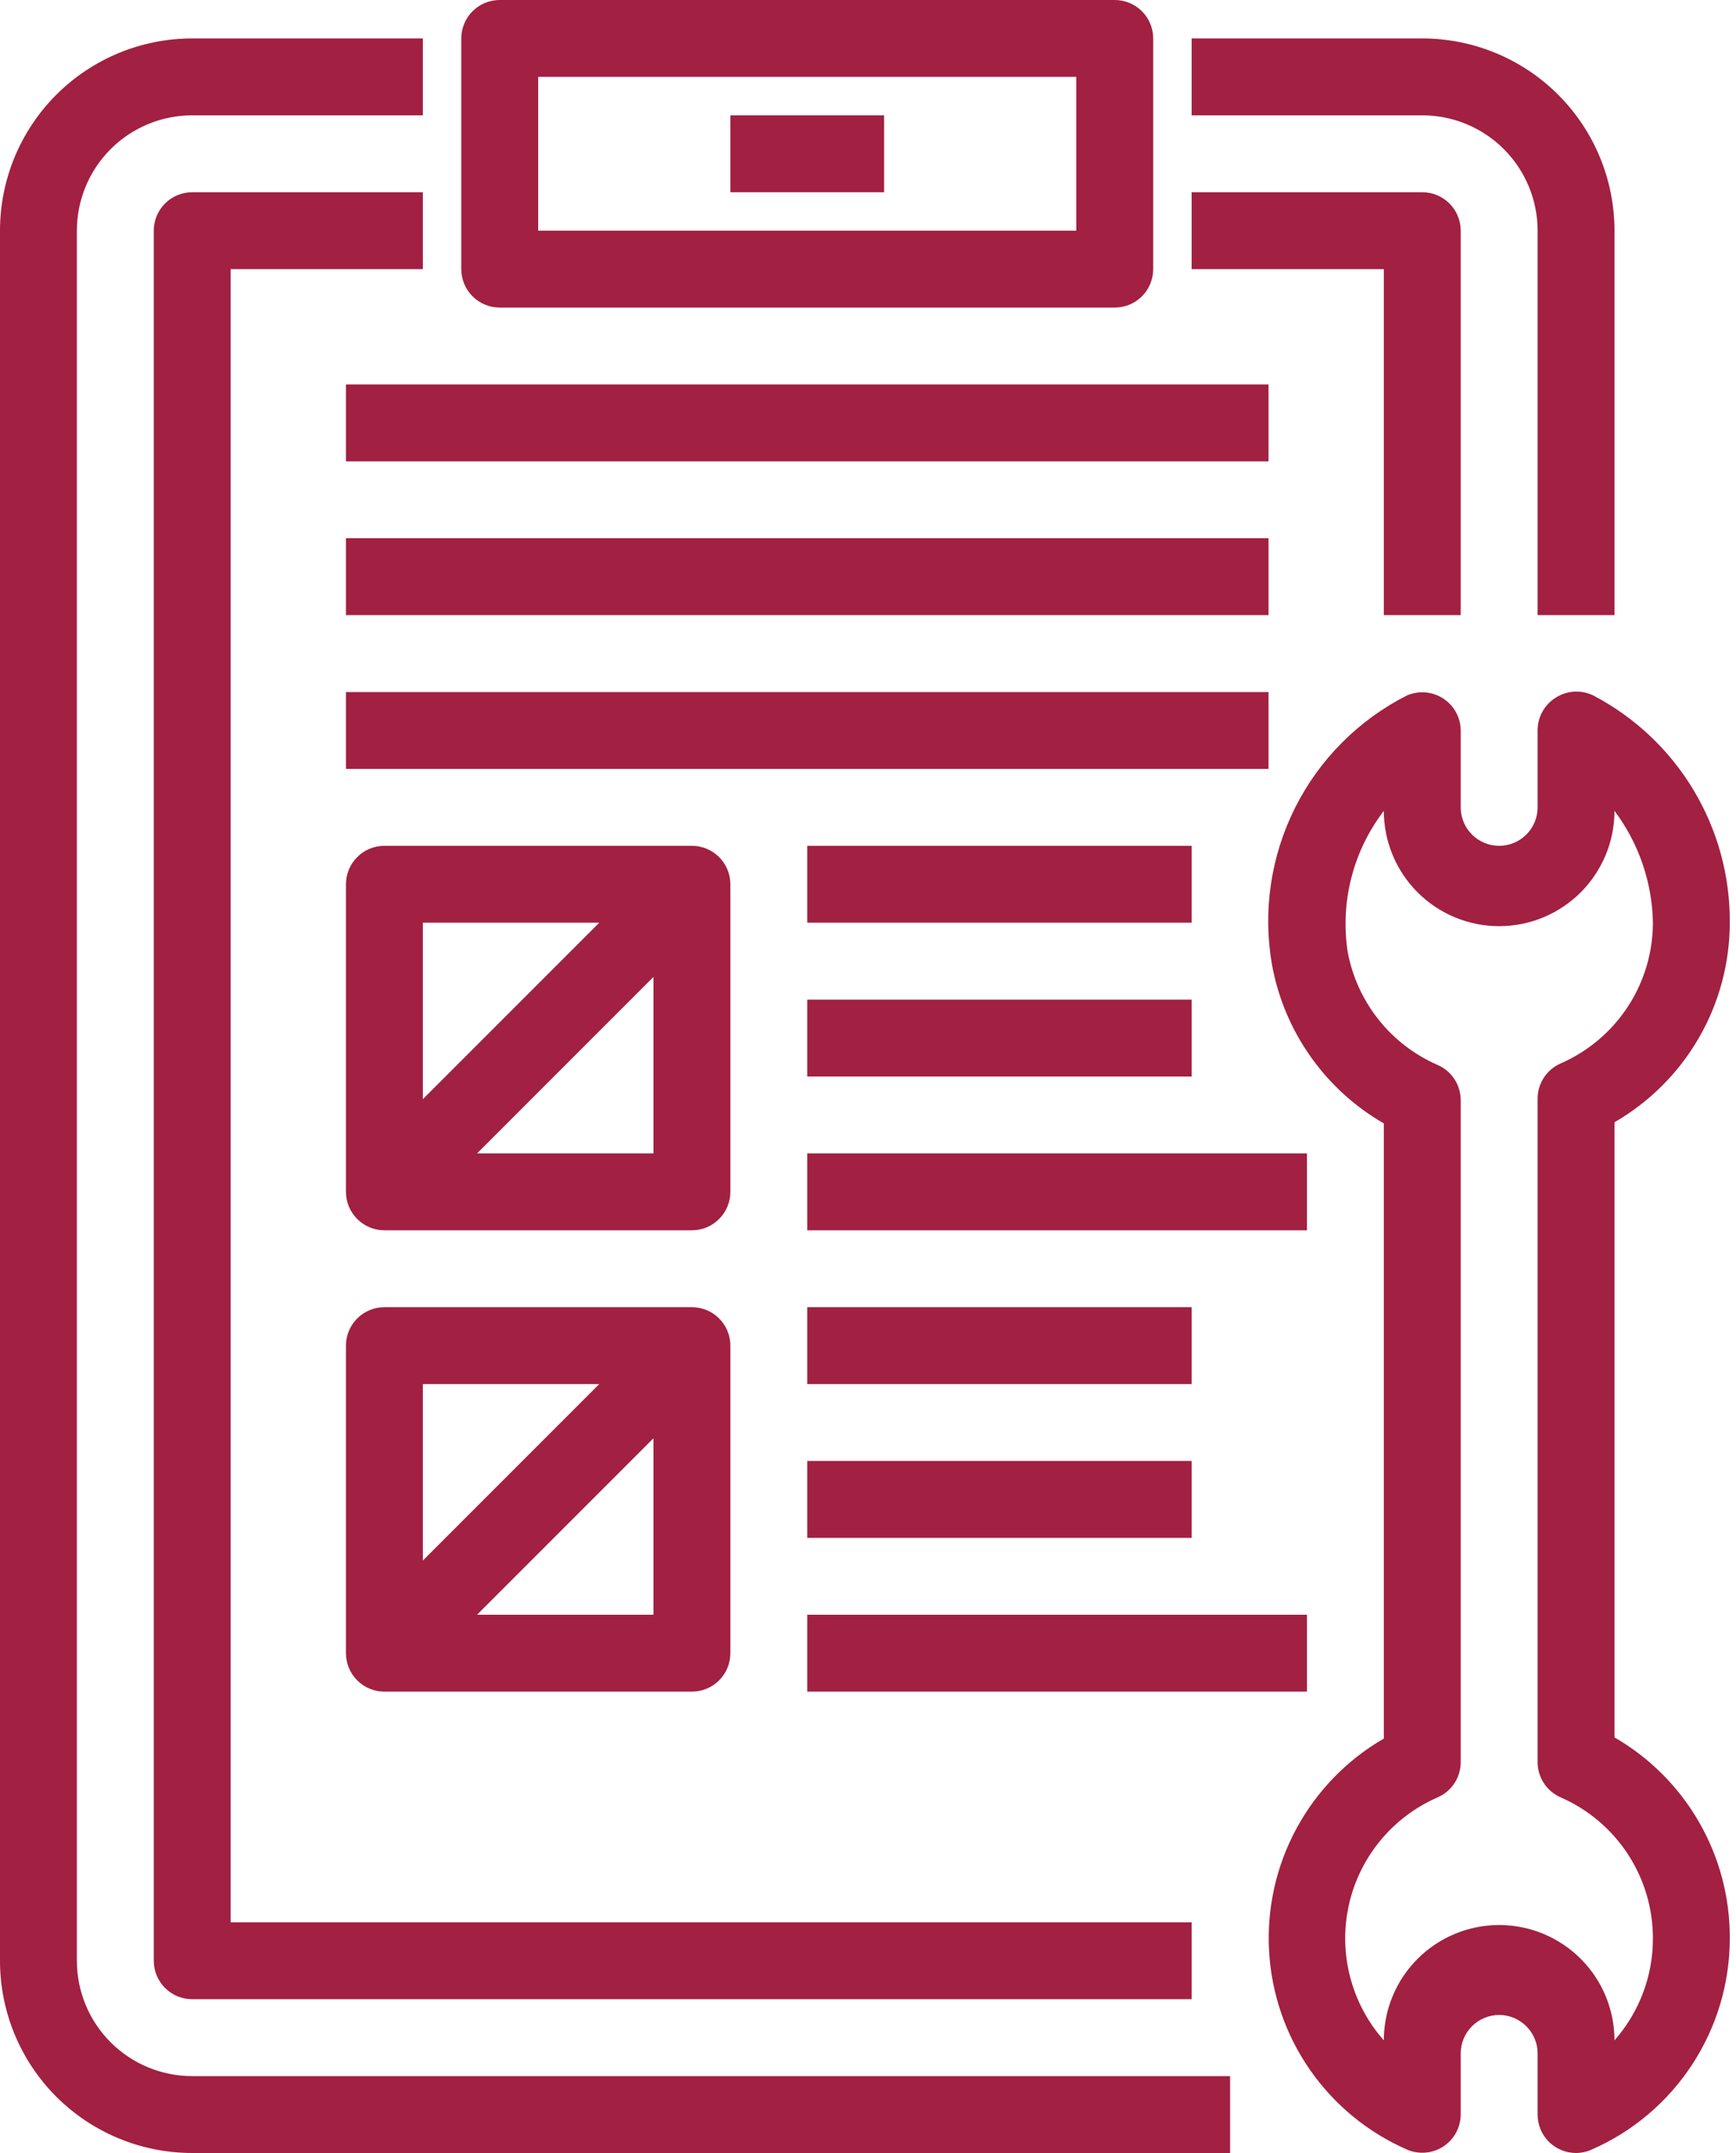 <svg width="50" height="62" viewBox="0 0 50 62" fill="none" xmlns="http://www.w3.org/2000/svg">
<path d="M5.536 59.786H35.429V62H5.536C4.068 62 2.66 61.417 1.621 60.379C0.583 59.34 0 57.932 0 56.464V6.643C0 5.175 0.583 3.767 1.621 2.729C2.66 1.69 4.068 1.107 5.536 1.107H12.179V3.321H5.536C4.655 3.321 3.81 3.671 3.187 4.294C2.564 4.917 2.214 5.762 2.214 6.643V56.464C2.214 57.345 2.564 58.19 3.187 58.813C3.81 59.436 4.655 59.786 5.536 59.786ZM44.286 6.643V17.714H46.5V6.643C46.5 5.175 45.917 3.767 44.879 2.729C43.84 1.69 42.432 1.107 40.964 1.107H34.321V3.321H40.964C41.845 3.321 42.69 3.671 43.313 4.294C43.936 4.917 44.286 5.762 44.286 6.643ZM4.429 6.643V56.464C4.429 56.758 4.545 57.039 4.753 57.247C4.96 57.455 5.242 57.571 5.536 57.571H34.321V55.357H6.643V7.75H12.179V5.536H5.536C5.242 5.536 4.96 5.652 4.753 5.86C4.545 6.068 4.429 6.349 4.429 6.643ZM42.071 17.714V6.643C42.071 6.349 41.955 6.068 41.747 5.86C41.539 5.652 41.258 5.536 40.964 5.536H34.321V7.75H39.857V17.714H42.071ZM13.286 7.75V1.107C13.286 0.814 13.402 0.532 13.61 0.324C13.818 0.117 14.099 0 14.393 0H32.107C32.401 0 32.682 0.117 32.89 0.324C33.098 0.532 33.214 0.814 33.214 1.107V7.75C33.214 8.044 33.098 8.325 32.89 8.533C32.682 8.741 32.401 8.857 32.107 8.857H14.393C14.099 8.857 13.818 8.741 13.61 8.533C13.402 8.325 13.286 8.044 13.286 7.75ZM15.5 6.643H31V2.214H15.5V6.643ZM21.036 5.536H25.464V3.321H21.036V5.536ZM9.964 13.286H36.536V11.071H9.964V13.286ZM36.536 15.5H9.964V17.714H36.536V15.5ZM36.536 19.929H9.964V22.143H36.536V19.929ZM49.821 55.811C49.823 57.103 49.447 58.366 48.741 59.448C48.035 60.529 47.029 61.382 45.847 61.9C45.704 61.965 45.55 61.999 45.393 62C45.099 62 44.818 61.883 44.61 61.676C44.402 61.468 44.286 61.187 44.286 60.893V59.133C44.286 58.839 44.169 58.557 43.961 58.35C43.754 58.142 43.472 58.025 43.179 58.025C42.885 58.025 42.603 58.142 42.396 58.35C42.188 58.557 42.071 58.839 42.071 59.133V60.893C42.07 61.076 42.024 61.256 41.936 61.417C41.848 61.578 41.721 61.714 41.568 61.814C41.414 61.914 41.238 61.974 41.056 61.989C40.873 62.004 40.689 61.974 40.521 61.9C39.396 61.408 38.43 60.613 37.729 59.605C37.028 58.596 36.621 57.413 36.552 56.187C36.483 54.961 36.755 53.739 37.339 52.659C37.922 51.578 38.794 50.68 39.857 50.065V32.351C39.02 31.869 38.298 31.21 37.742 30.42C37.185 29.63 36.808 28.729 36.635 27.778C36.367 26.241 36.6 24.657 37.3 23.262C38 21.867 39.129 20.733 40.521 20.028C40.689 19.955 40.873 19.924 41.056 19.939C41.238 19.955 41.414 20.015 41.568 20.115C41.721 20.215 41.848 20.351 41.936 20.512C42.024 20.672 42.07 20.852 42.071 21.036V23.25C42.071 23.544 42.188 23.825 42.396 24.033C42.603 24.241 42.885 24.357 43.179 24.357C43.472 24.357 43.754 24.241 43.961 24.033C44.169 23.825 44.286 23.544 44.286 23.25V21.036C44.285 20.852 44.33 20.67 44.417 20.508C44.504 20.345 44.63 20.207 44.784 20.106C44.945 19.997 45.133 19.932 45.327 19.918C45.522 19.905 45.716 19.943 45.891 20.028C47.084 20.653 48.082 21.594 48.775 22.748C49.469 23.902 49.831 25.225 49.821 26.571C49.82 27.736 49.513 28.881 48.93 29.889C48.347 30.898 47.509 31.735 46.5 32.318V50.032C47.514 50.617 48.355 51.46 48.938 52.475C49.521 53.489 49.826 54.641 49.821 55.811ZM47.607 55.811C47.606 54.95 47.354 54.109 46.882 53.389C46.41 52.67 45.739 52.103 44.95 51.759C44.752 51.672 44.584 51.53 44.465 51.349C44.347 51.168 44.285 50.956 44.286 50.74V31.642C44.285 31.426 44.347 31.215 44.465 31.034C44.584 30.852 44.752 30.71 44.95 30.624C45.739 30.279 46.41 29.713 46.882 28.993C47.354 28.273 47.606 27.432 47.607 26.571C47.586 25.408 47.199 24.28 46.5 23.35C46.5 24.23 46.15 25.075 45.527 25.698C44.904 26.321 44.059 26.671 43.179 26.671C42.298 26.671 41.453 26.321 40.83 25.698C40.207 25.075 39.857 24.23 39.857 23.35C39.419 23.922 39.101 24.577 38.922 25.275C38.743 25.973 38.707 26.7 38.816 27.413C38.949 28.126 39.254 28.796 39.706 29.363C40.157 29.931 40.742 30.379 41.407 30.668C41.605 30.754 41.774 30.897 41.892 31.078C42.01 31.259 42.072 31.47 42.071 31.686V50.74C42.072 50.956 42.01 51.168 41.892 51.349C41.774 51.53 41.605 51.672 41.407 51.759C40.766 52.038 40.2 52.464 39.755 53.004C39.311 53.543 39 54.18 38.849 54.862C38.698 55.545 38.71 56.254 38.886 56.93C39.061 57.607 39.394 58.233 39.857 58.756C39.857 57.875 40.207 57.03 40.83 56.407C41.453 55.785 42.298 55.435 43.179 55.435C44.059 55.435 44.904 55.785 45.527 56.407C46.15 57.03 46.5 57.875 46.5 58.756C47.217 57.943 47.611 56.895 47.607 55.811ZM21.036 34.321C21.036 34.615 20.919 34.897 20.711 35.104C20.504 35.312 20.222 35.429 19.929 35.429H11.071C10.778 35.429 10.496 35.312 10.289 35.104C10.081 34.897 9.964 34.615 9.964 34.321V25.464C9.964 25.171 10.081 24.889 10.289 24.681C10.496 24.474 10.778 24.357 11.071 24.357H19.929C20.222 24.357 20.504 24.474 20.711 24.681C20.919 24.889 21.036 25.171 21.036 25.464V34.321ZM12.179 26.571V31.653L17.26 26.571H12.179ZM18.821 33.214V28.133L13.74 33.214H18.821ZM34.321 24.357H23.25V26.571H34.321V24.357ZM23.25 31H34.321V28.786H23.25V31ZM37.643 33.214H23.25V35.429H37.643V33.214ZM21.036 38.75V47.607C21.036 47.901 20.919 48.182 20.711 48.39C20.504 48.598 20.222 48.714 19.929 48.714H11.071C10.778 48.714 10.496 48.598 10.289 48.39C10.081 48.182 9.964 47.901 9.964 47.607V38.75C9.964 38.456 10.081 38.175 10.289 37.967C10.496 37.76 10.778 37.643 11.071 37.643H19.929C20.222 37.643 20.504 37.76 20.711 37.967C20.919 38.175 21.036 38.456 21.036 38.75ZM12.179 39.857V44.939L17.26 39.857H12.179ZM18.821 46.5V41.418L13.74 46.5H18.821ZM34.321 37.643H23.25V39.857H34.321V37.643ZM23.25 44.286H34.321V42.071H23.25V44.286ZM37.643 46.5H23.25V48.714H37.643V46.5Z" fill="#A22041"/>
</svg>

